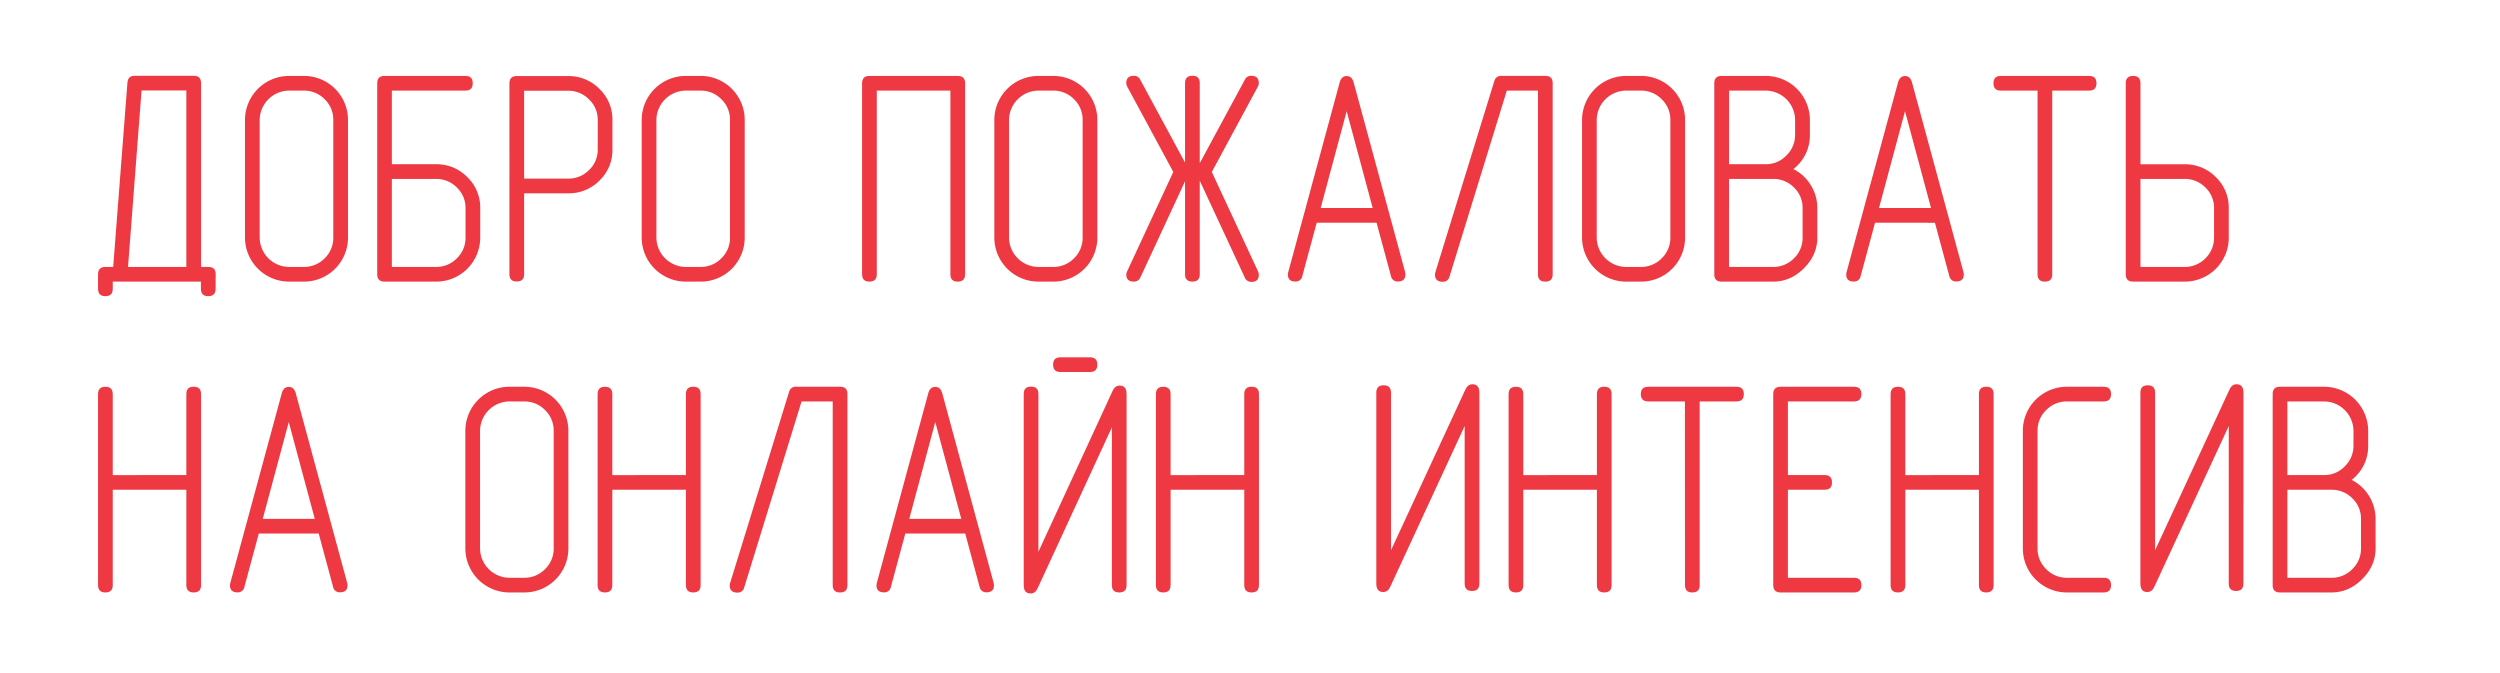 <?xml version="1.0" encoding="UTF-8"?> <svg xmlns="http://www.w3.org/2000/svg" id="Layer_1" data-name="Layer 1" viewBox="0 0 1512.05 407.33"> <defs> <style>.cls-1{fill:#ee3842;}</style> </defs> <path class="cls-1" d="M130.4,174.69c0,3-1.49,4.44-4.45,4.44s-4.44-1.48-4.44-4.44v-4.36H68.19v4.36q0,4.44-4.44,4.44t-4.45-4.44v-8.8q0-4.44,4.45-4.44h4.71L77.08,49.92q.35-4.1,4.44-4.09h35.63q4.45,0,4.45,4.44V161.45H126c3,0,4.45,1.48,4.45,4.44Zm-17.69-13.24V54.72H85.61L77.43,161.45Z"></path> <path class="cls-1" d="M210.47,143.67a26.61,26.61,0,0,1-26.75,26.66h-8.89a26.7,26.7,0,0,1-26.66-26.66V72.58a26.7,26.7,0,0,1,26.66-26.66h8.89a26.61,26.61,0,0,1,26.75,26.66Zm-8.89,0V72.58A17.09,17.09,0,0,0,196.34,60a17.32,17.32,0,0,0-12.62-5.2h-8.89a17.91,17.91,0,0,0-17.77,17.78v71.09a17.91,17.91,0,0,0,17.77,17.78h8.89a17.32,17.32,0,0,0,12.62-5.2A17.09,17.09,0,0,0,201.58,143.67Z"></path> <path class="cls-1" d="M237,99.33H263.7a25.85,25.85,0,0,1,18.92,7.77,25.53,25.53,0,0,1,7.83,18.8v17.77a26.63,26.63,0,0,1-26.75,26.66H232.59q-4.44,0-4.44-4.44V50.36q0-4.44,4.44-4.44h48.88q4.44,0,4.44,4.44t-4.44,4.44H237Zm0,8.88v53.24H263.7a17.32,17.32,0,0,0,12.62-5.2,17.09,17.09,0,0,0,5.24-12.58V125.9a17,17,0,0,0-5.24-12.49,17.32,17.32,0,0,0-12.62-5.2Z"></path> <path class="cls-1" d="M317,116.92V165.8q0,4.44-4.45,4.44t-4.44-4.44V50.45q0-4.44,4.44-4.44h31.11a25.91,25.91,0,0,1,18.88,7.77,25.49,25.49,0,0,1,7.87,18.8V90.44a25.39,25.39,0,0,1-7.82,18.75,25.93,25.93,0,0,1-18.93,7.73Zm0-8.88h26.66a17.37,17.37,0,0,0,12.57-5.16,16.71,16.71,0,0,0,5.29-12.44V72.58a16.88,16.88,0,0,0-5.29-12.49,17.32,17.32,0,0,0-12.57-5.2H317Z"></path> <path class="cls-1" d="M450.41,143.67a26.61,26.61,0,0,1-26.75,26.66h-8.89a26.7,26.7,0,0,1-26.66-26.66V72.58a26.7,26.7,0,0,1,26.66-26.66h8.89a26.61,26.61,0,0,1,26.75,26.66Zm-8.89,0V72.58A17.09,17.09,0,0,0,436.28,60a17.31,17.31,0,0,0-12.62-5.2h-8.89A17.91,17.91,0,0,0,397,72.58v71.09a17.91,17.91,0,0,0,17.77,17.78h8.89a17.31,17.31,0,0,0,12.62-5.2A17.09,17.09,0,0,0,441.52,143.67Z"></path> <path class="cls-1" d="M583.71,165.89q0,4.44-4.45,4.44t-4.44-4.44V54.8H530.3V165.89q0,4.44-4.44,4.44t-4.45-4.44V50.36q0-4.44,4.45-4.44h53.4q4.46,0,4.45,4.44Z"></path> <path class="cls-1" d="M663.69,143.67a26.61,26.61,0,0,1-26.75,26.66h-8.89a26.7,26.7,0,0,1-26.66-26.66V72.58a26.7,26.7,0,0,1,26.66-26.66h8.89a26.61,26.61,0,0,1,26.75,26.66Zm-8.89,0V72.58A17.09,17.09,0,0,0,649.56,60a17.31,17.31,0,0,0-12.62-5.2h-8.89a17.91,17.91,0,0,0-17.77,17.78v71.09a17.91,17.91,0,0,0,17.77,17.78h8.89a17.31,17.31,0,0,0,12.62-5.2A17.09,17.09,0,0,0,654.8,143.67Z"></path> <path class="cls-1" d="M725.63,98.71l27.28-50.48a4.11,4.11,0,0,1,3.73-2.4q4.71,0,4.71,4.44a4.29,4.29,0,0,1-.62,2.22L732.92,104,760.82,164a5.22,5.22,0,0,1,.53,2.22q0,4.27-4.44,4.27a4.22,4.22,0,0,1-4.09-2.76l-27.19-58.47v56.61q0,4.44-4.44,4.44t-4.45-4.44V109.64l-27,58.11a4.11,4.11,0,0,1-3.91,2.58q-4.62,0-4.62-4.26a4.53,4.53,0,0,1,.53-2L709.63,104,681.82,52.49a4.29,4.29,0,0,1-.62-2.22c0-3,1.56-4.44,4.71-4.44a4.12,4.12,0,0,1,3.73,2.4l27.1,50.12v-48q0-4.53,4.53-4.53,4.37,0,4.36,4.53Z"></path> <path class="cls-1" d="M796.37,134.7,787.66,167a4,4,0,0,1-4.18,3.28q-4.53,0-4.53-4.26a5.5,5.5,0,0,1,.18-1.34L810.23,50q1.07-4,4.27-4t4.26,4l31.11,114.63A6,6,0,0,1,850,166q0,4.26-4.53,4.26a4,4,0,0,1-4.18-3.28l-8.71-32.26Zm33.86-8.89L814.5,67.25l-15.73,58.56Z"></path> <path class="cls-1" d="M939.09,165.89q0,4.44-4.45,4.44t-4.44-4.44V54.8H911.36L876.7,167.22a4,4,0,0,1-4.08,3.2c-3.15,0-4.71-1.45-4.71-4.35a4.66,4.66,0,0,1,.26-1.51L903.81,49a4.08,4.08,0,0,1,4.26-3.11h26.57q4.46,0,4.45,4.44Z"></path> <path class="cls-1" d="M1019.16,143.67a26.61,26.61,0,0,1-26.75,26.66h-8.89a26.7,26.7,0,0,1-26.66-26.66V72.58a26.7,26.7,0,0,1,26.66-26.66h8.89a26.61,26.61,0,0,1,26.75,26.66Zm-8.89,0V72.58A17.09,17.09,0,0,0,1005,60a17.31,17.31,0,0,0-12.62-5.2h-8.89a17.91,17.91,0,0,0-17.77,17.78v71.09a17.91,17.91,0,0,0,17.77,17.78h8.89a17.31,17.31,0,0,0,12.62-5.2A17.09,17.09,0,0,0,1010.27,143.67Z"></path> <path class="cls-1" d="M1041.29,170.33q-4.45,0-4.45-4.44V50.36q0-4.44,4.45-4.44H1068a26.7,26.7,0,0,1,26.66,26.66v8.88a25.74,25.74,0,0,1-10,20.8,25.84,25.84,0,0,1,10.58,9.78,26.13,26.13,0,0,1,3.91,13.86v17.77q0,10.49-8.09,18.58t-18.66,8.08Zm4.44-71H1068A17.07,17.07,0,0,0,1080.48,94a17.27,17.27,0,0,0,5.24-12.58V72.58A17.91,17.91,0,0,0,1068,54.8h-22.22Zm0,62.12h26.66a17.31,17.31,0,0,0,12.62-5.2,17.09,17.09,0,0,0,5.24-12.58V125.9a16.91,16.91,0,0,0-5.24-12.53,17.35,17.35,0,0,0-12.62-5.16h-26.66Z"></path> <path class="cls-1" d="M1134.06,134.7,1125.35,167a4,4,0,0,1-4.17,3.28c-3,0-4.54-1.42-4.54-4.26a5.5,5.5,0,0,1,.18-1.34L1147.93,50q1.07-4,4.26-4c2.13,0,3.56,1.33,4.27,4l31.1,114.63a5.5,5.5,0,0,1,.18,1.34q0,4.26-4.53,4.26A4,4,0,0,1,1179,167l-8.71-32.26Zm33.86-8.89-15.73-58.56-15.73,58.56Z"></path> <path class="cls-1" d="M1232.35,54.8h-22.22q-4.44,0-4.44-4.44t4.44-4.44h53.41c3,0,4.45,1.48,4.45,4.44s-1.49,4.44-4.45,4.44h-22.3V165.89c0,3-1.49,4.44-4.45,4.44s-4.44-1.48-4.44-4.44Z"></path> <path class="cls-1" d="M1348,143.67a26.61,26.61,0,0,1-26.75,26.66h-31.11q-4.44,0-4.44-4.44V50.36q0-4.44,4.44-4.44t4.45,4.44v49h26.66a25.89,25.89,0,0,1,18.93,7.77,25.56,25.56,0,0,1,7.82,18.8Zm-8.89,0V125.9a17,17,0,0,0-5.24-12.49,17.32,17.32,0,0,0-12.62-5.2h-26.66v53.24h26.66a17.32,17.32,0,0,0,12.62-5.2A17.09,17.09,0,0,0,1339.08,143.67Z"></path> <path class="cls-1" d="M112.71,287.33v-49q0-4.44,4.44-4.44t4.45,4.44V353.89q0,4.44-4.45,4.44t-4.44-4.44V296.21H68.19v57.68q0,4.44-4.44,4.44t-4.45-4.44V238.36q0-4.44,4.45-4.44t4.44,4.44v49Z"></path> <path class="cls-1" d="M156.52,322.7,147.81,355a4,4,0,0,1-4.17,3.28c-3,0-4.54-1.42-4.54-4.26a5.5,5.5,0,0,1,.18-1.34L170.39,238q1.06-4,4.26-4c2.13,0,3.56,1.33,4.27,4L210,352.64a5.5,5.5,0,0,1,.18,1.34q0,4.26-4.53,4.26a4,4,0,0,1-4.18-3.28l-8.71-32.26Zm33.86-8.89-15.73-58.56-15.73,58.56Z"></path> <path class="cls-1" d="M343.77,331.67A26.61,26.61,0,0,1,317,358.33h-8.89a26.7,26.7,0,0,1-26.66-26.66V260.58a26.7,26.7,0,0,1,26.66-26.66H317a26.61,26.61,0,0,1,26.75,26.66Zm-8.89,0V260.58A17.09,17.09,0,0,0,329.64,248,17.32,17.32,0,0,0,317,242.8h-8.89a17.91,17.91,0,0,0-17.77,17.78v71.09a17.91,17.91,0,0,0,17.77,17.78H317a17.32,17.32,0,0,0,12.62-5.2A17.09,17.09,0,0,0,334.88,331.67Z"></path> <path class="cls-1" d="M414.86,287.33v-49q0-4.44,4.44-4.44t4.45,4.44V353.89q0,4.44-4.45,4.44t-4.44-4.44V296.21H370.34v57.68q0,4.44-4.45,4.44t-4.44-4.44V238.36q0-4.44,4.44-4.44t4.45,4.44v49Z"></path> <path class="cls-1" d="M512.53,353.89c0,3-1.49,4.44-4.45,4.44s-4.44-1.48-4.44-4.44V242.8H484.8L450.14,355.22a4,4,0,0,1-4.09,3.2q-4.71,0-4.71-4.35a4.68,4.68,0,0,1,.27-1.51L477.25,237a4.08,4.08,0,0,1,4.26-3.11h26.57c3,0,4.45,1.48,4.45,4.44Z"></path> <path class="cls-1" d="M547.54,322.7,538.83,355a4,4,0,0,1-4.18,3.28q-4.53,0-4.53-4.26a5.5,5.5,0,0,1,.18-1.34L561.4,238c.71-2.67,2.14-4,4.27-4s3.55,1.33,4.26,4L601,352.64a5.47,5.47,0,0,1,.17,1.34q0,4.26-4.53,4.26a4,4,0,0,1-4.17-3.28L583.8,322.7Zm33.86-8.89-15.73-58.56-15.73,58.56Z"></path> <path class="cls-1" d="M681.37,353.89q0,4.44-4.44,4.44t-4.44-4.44V258.45l-44.88,97.3c-1,2.14-2.37,3.2-4.27,3.2-2.78,0-4.17-1.68-4.17-5.06V238.27q0-4.44,4.44-4.44t4.44,4.44v95.45l44.88-97.31c1-2.14,2.37-3.2,4.27-3.2q4.17,0,4.17,5.06ZM659.25,225H641.38c-3,0-4.44-1.49-4.44-4.49s1.48-4.4,4.44-4.4h17.87q4.44,0,4.44,4.4C663.69,223.54,662.21,225,659.25,225Z"></path> <path class="cls-1" d="M752.56,287.33v-49q0-4.44,4.44-4.44t4.44,4.44V353.89q0,4.44-4.44,4.44t-4.44-4.44V296.21H708v57.68q0,4.44-4.44,4.44t-4.44-4.44V238.36q0-4.44,4.44-4.44t4.44,4.44v49Z"></path> <path class="cls-1" d="M894.74,353q0,4.44-4.44,4.44T885.86,353V257.65q-12.18,26.3-45,97.22-1.42,3.19-4.27,3.2-4.17,0-4.17-5.07V237.47q0-4.44,4.44-4.44t4.44,4.44v95.36q12.18-26.31,45-97.22c1-2.14,2.37-3.2,4.27-3.2q4.17,0,4.17,5.06Z"></path> <path class="cls-1" d="M965.84,287.33v-49q0-4.44,4.44-4.44t4.44,4.44V353.89q0,4.44-4.44,4.44t-4.44-4.44V296.21H921.31v57.68q0,4.44-4.44,4.44t-4.44-4.44V238.36q0-4.44,4.44-4.44t4.44,4.44v49Z"></path> <path class="cls-1" d="M1019.07,242.8H996.85q-4.44,0-4.44-4.44t4.44-4.44h53.41q4.44,0,4.44,4.44t-4.44,4.44H1028V353.89c0,3-1.49,4.44-4.45,4.44s-4.44-1.48-4.44-4.44Z"></path> <path class="cls-1" d="M1081.36,296.21v53.24h40q4.45,0,4.45,4.44t-4.45,4.44h-44.43q-4.44,0-4.44-4.44V238.36q0-4.44,4.44-4.44h44.43q4.45,0,4.45,4.44t-4.45,4.44h-40v44.53h22.22q4.44,0,4.44,4.44t-4.44,4.44Z"></path> <path class="cls-1" d="M1196.89,287.33v-49q0-4.44,4.44-4.44t4.45,4.44V353.89q0,4.44-4.45,4.44t-4.44-4.44V296.21h-44.52v57.68q0,4.44-4.44,4.44t-4.45-4.44V238.36q0-4.44,4.45-4.44t4.44,4.44v49Z"></path> <path class="cls-1" d="M1272.34,358.33h-22.13a26.61,26.61,0,0,1-26.75-26.66V260.58a26.61,26.61,0,0,1,26.75-26.66h22.13q4.44,0,4.44,4.44t-4.44,4.44h-22.13a17.31,17.31,0,0,0-12.62,5.2,17.09,17.09,0,0,0-5.24,12.58v71.09a17.09,17.09,0,0,0,5.24,12.58,17.31,17.31,0,0,0,12.62,5.2h22.13q4.44,0,4.44,4.44T1272.34,358.33Z"></path> <path class="cls-1" d="M1356.85,353q0,4.44-4.44,4.44T1348,353V257.65q-12.18,26.3-45,97.22-1.43,3.19-4.27,3.2-4.17,0-4.17-5.07V237.47q0-4.44,4.44-4.44t4.44,4.44v95.36q12.18-26.31,45-97.22c.95-2.14,2.37-3.2,4.27-3.2q4.17,0,4.17,5.06Z"></path> <path class="cls-1" d="M1379,358.33q-4.44,0-4.44-4.44V238.36q0-4.44,4.44-4.44h26.66a26.7,26.7,0,0,1,26.66,26.66v8.88a25.76,25.76,0,0,1-10,20.8,26.55,26.55,0,0,1,14.48,23.64v17.77q0,10.49-8.08,18.58t-18.67,8.08Zm4.44-71h22.22a17,17,0,0,0,12.53-5.29,17.23,17.23,0,0,0,5.24-12.58v-8.88a17.91,17.91,0,0,0-17.77-17.78h-22.22Zm0,62.12h26.66a17.29,17.29,0,0,0,12.62-5.2,17.06,17.06,0,0,0,5.25-12.58V313.9a16.89,16.89,0,0,0-5.25-12.53,17.33,17.33,0,0,0-12.62-5.16h-26.66Z"></path> </svg> 